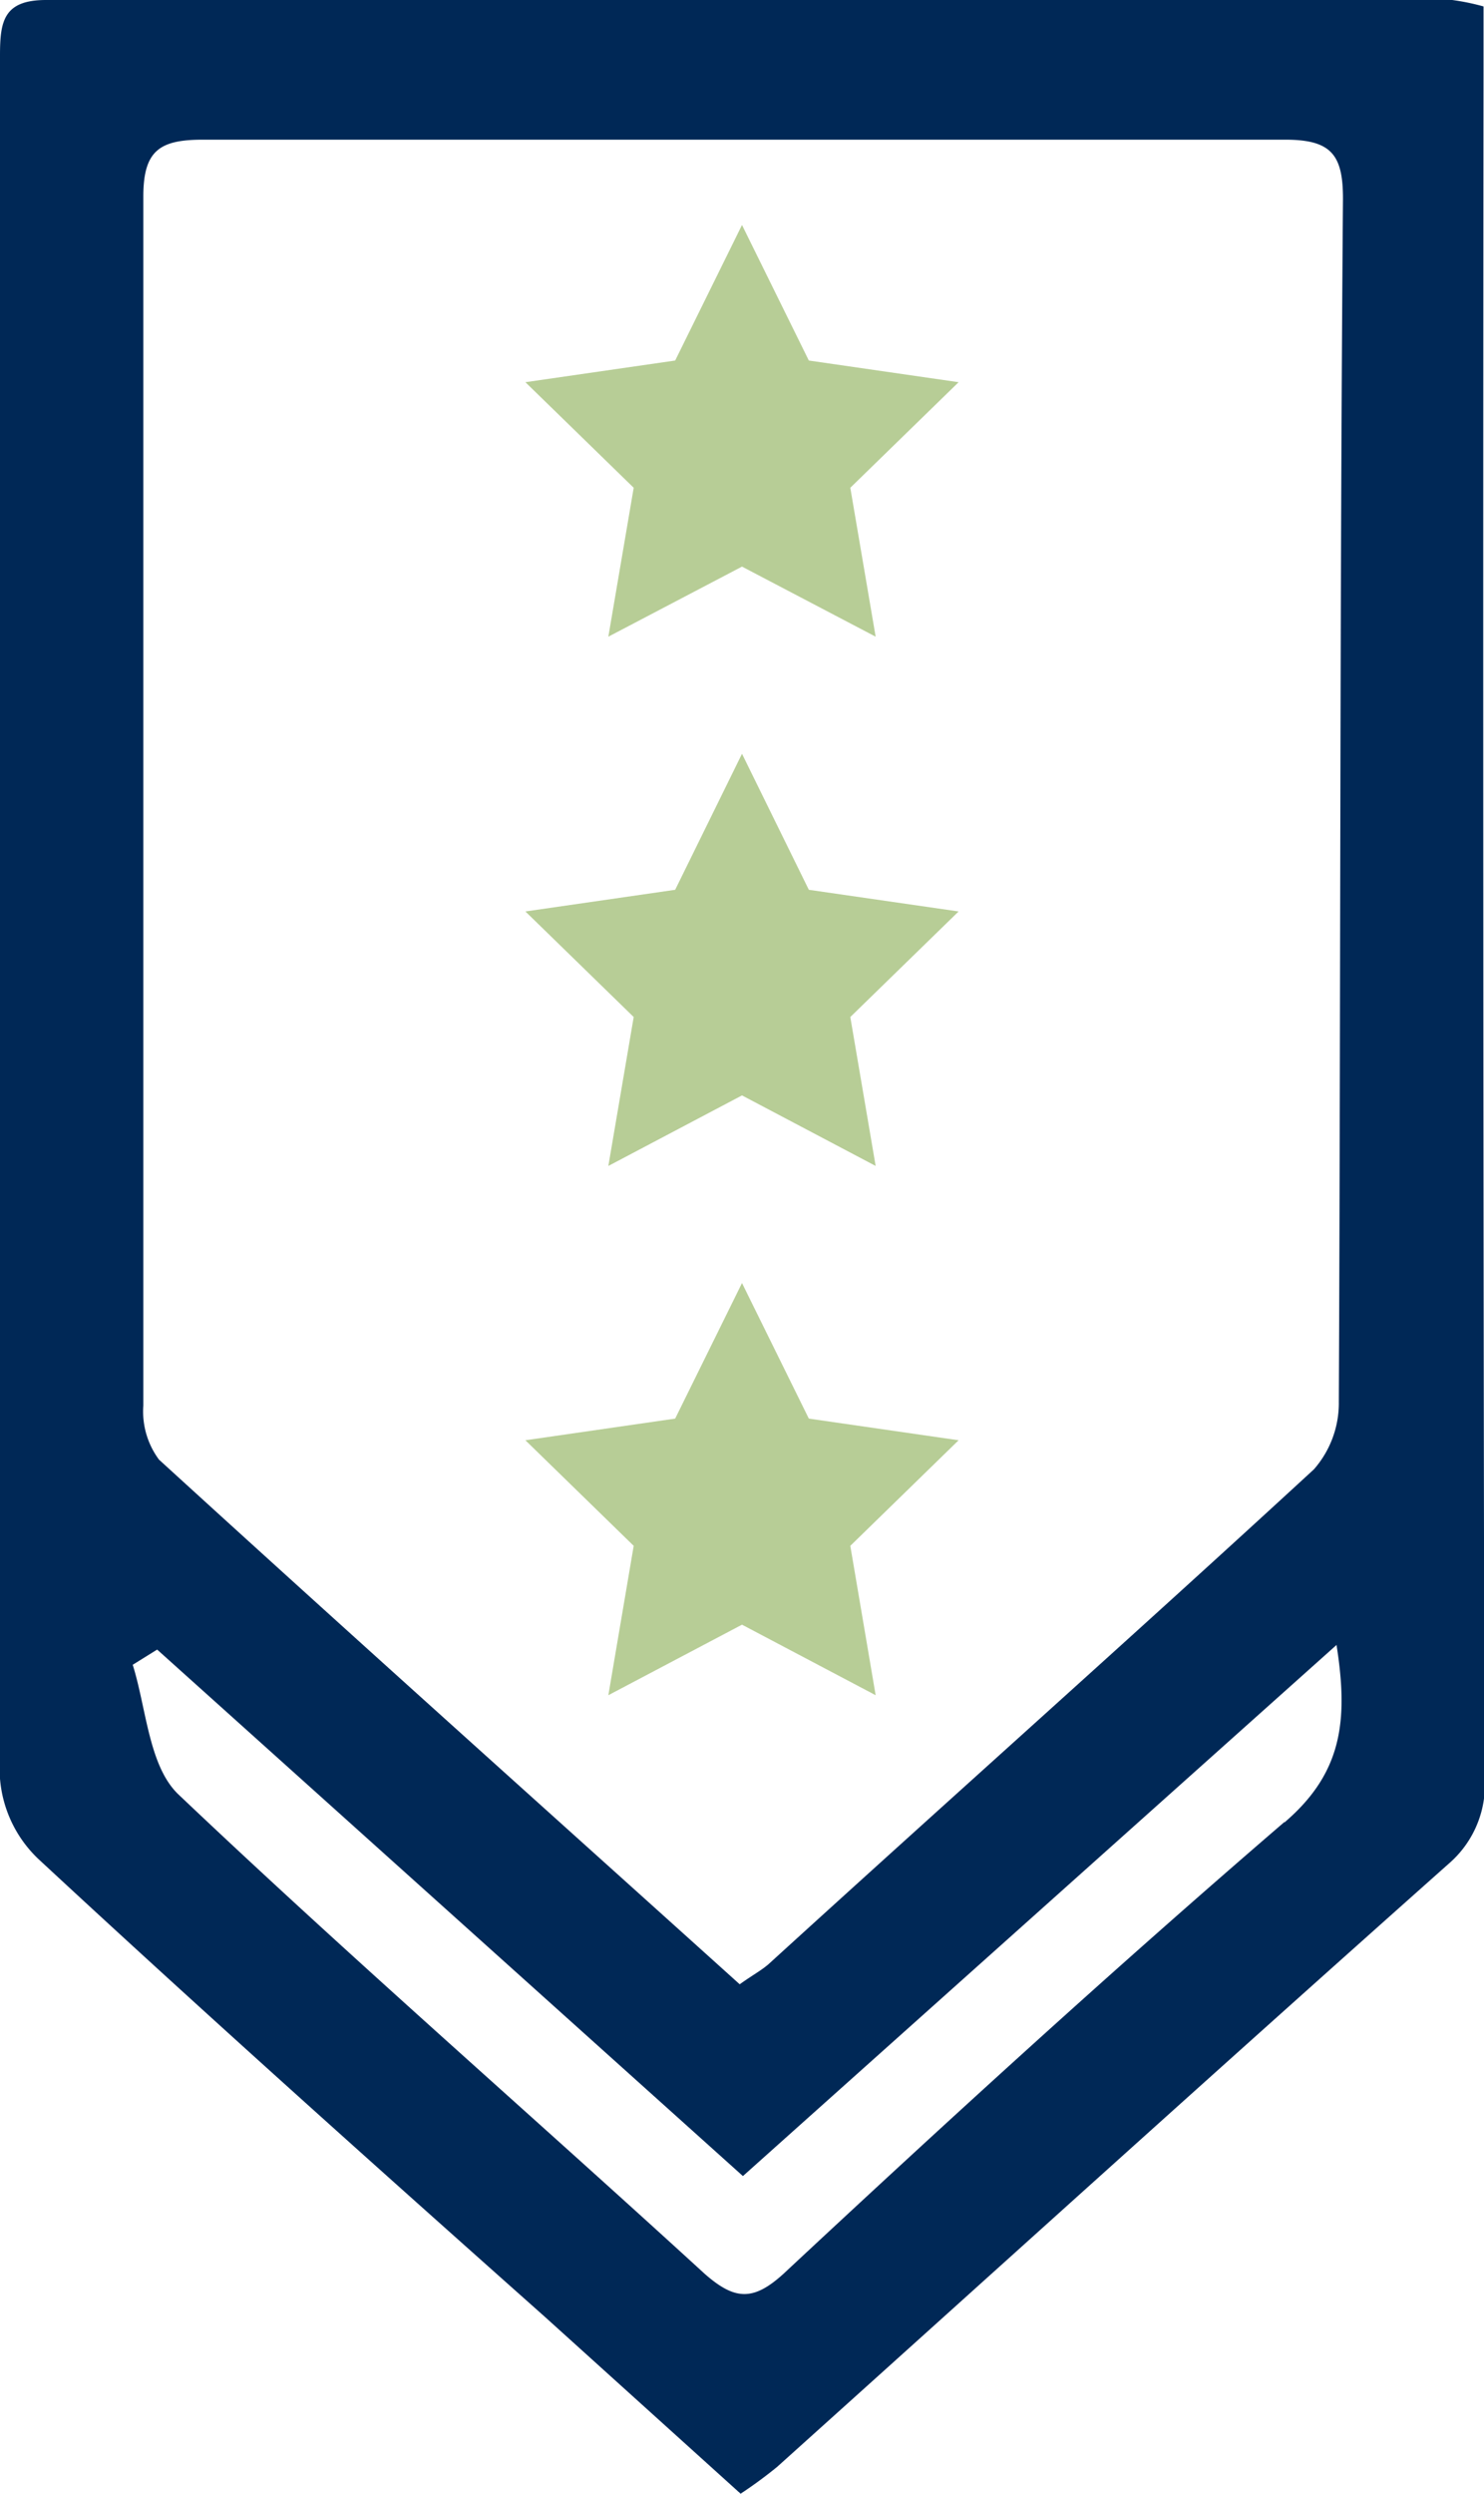 <svg xmlns="http://www.w3.org/2000/svg" viewBox="0 0 32.2 54.09"><defs><style>.cls-1{fill:#002856}.cls-2{fill:#b7cd96}</style></defs><g id="Layer_2" data-name="Layer 2"><g id="Layer_1-2" data-name="Layer 1"><path class="cls-1" d="M32.19,1.52V.14A5,5,0,0,0,31.51,0C21.35,0,11.18,0,1,0,.07,0,0,.47,0,1.21,0,13.67,0,26.13,0,38.58a2.7,2.7,0,0,0,.83,1.74c3.61,3.35,7.29,6.64,11,9.94l4.24,3.83a9.68,9.68,0,0,0,.79-.58c4.86-4.37,9.7-8.75,14.58-13.09a2.26,2.26,0,0,0,.77-1.92Q32.17,20,32.19,1.52Zm-4.32,38C24.16,42.71,20.56,46,17,49.32c-.66.6-1.06.57-1.71,0-3.79-3.47-7.68-6.85-11.41-10.39-.65-.61-.7-1.86-1-2.82l.53-.33L16.12,47.2,29,35.68C29.26,37.33,29.12,38.46,27.87,39.53Zm1.18-9.12a2.18,2.18,0,0,1-.54,1.47C24.59,35.48,20.63,39,16.68,42.6c-.16.14-.35.24-.63.44C11.79,39.2,7.6,35.45,3.45,31.66a1.75,1.75,0,0,1-.34-1.17c0-8.74,0-17.49,0-26.23,0-1,.36-1.23,1.29-1.23q11.75,0,23.49,0c1,0,1.25.33,1.25,1.28C29.07,13,29.09,21.71,29.05,30.41Z"></path><polygon class="cls-2" points="16.1 4.88 14.65 7.82 11.4 8.29 13.75 10.58 13.2 13.81 16.1 12.29 19 13.81 18.45 10.58 20.8 8.29 17.55 7.82 16.1 4.88"></polygon><polygon class="cls-2" points="16.1 16.35 14.65 19.3 11.4 19.77 13.75 22.06 13.2 25.29 16.1 23.76 19 25.29 18.45 22.06 20.8 19.77 17.55 19.3 16.1 16.35"></polygon><polygon class="cls-2" points="17.55 30.77 16.1 27.83 14.65 30.77 11.4 31.24 13.75 33.53 13.2 36.77 16.1 35.24 19 36.77 18.45 33.53 20.8 31.24 17.55 30.77"></polygon></g></g></svg>
